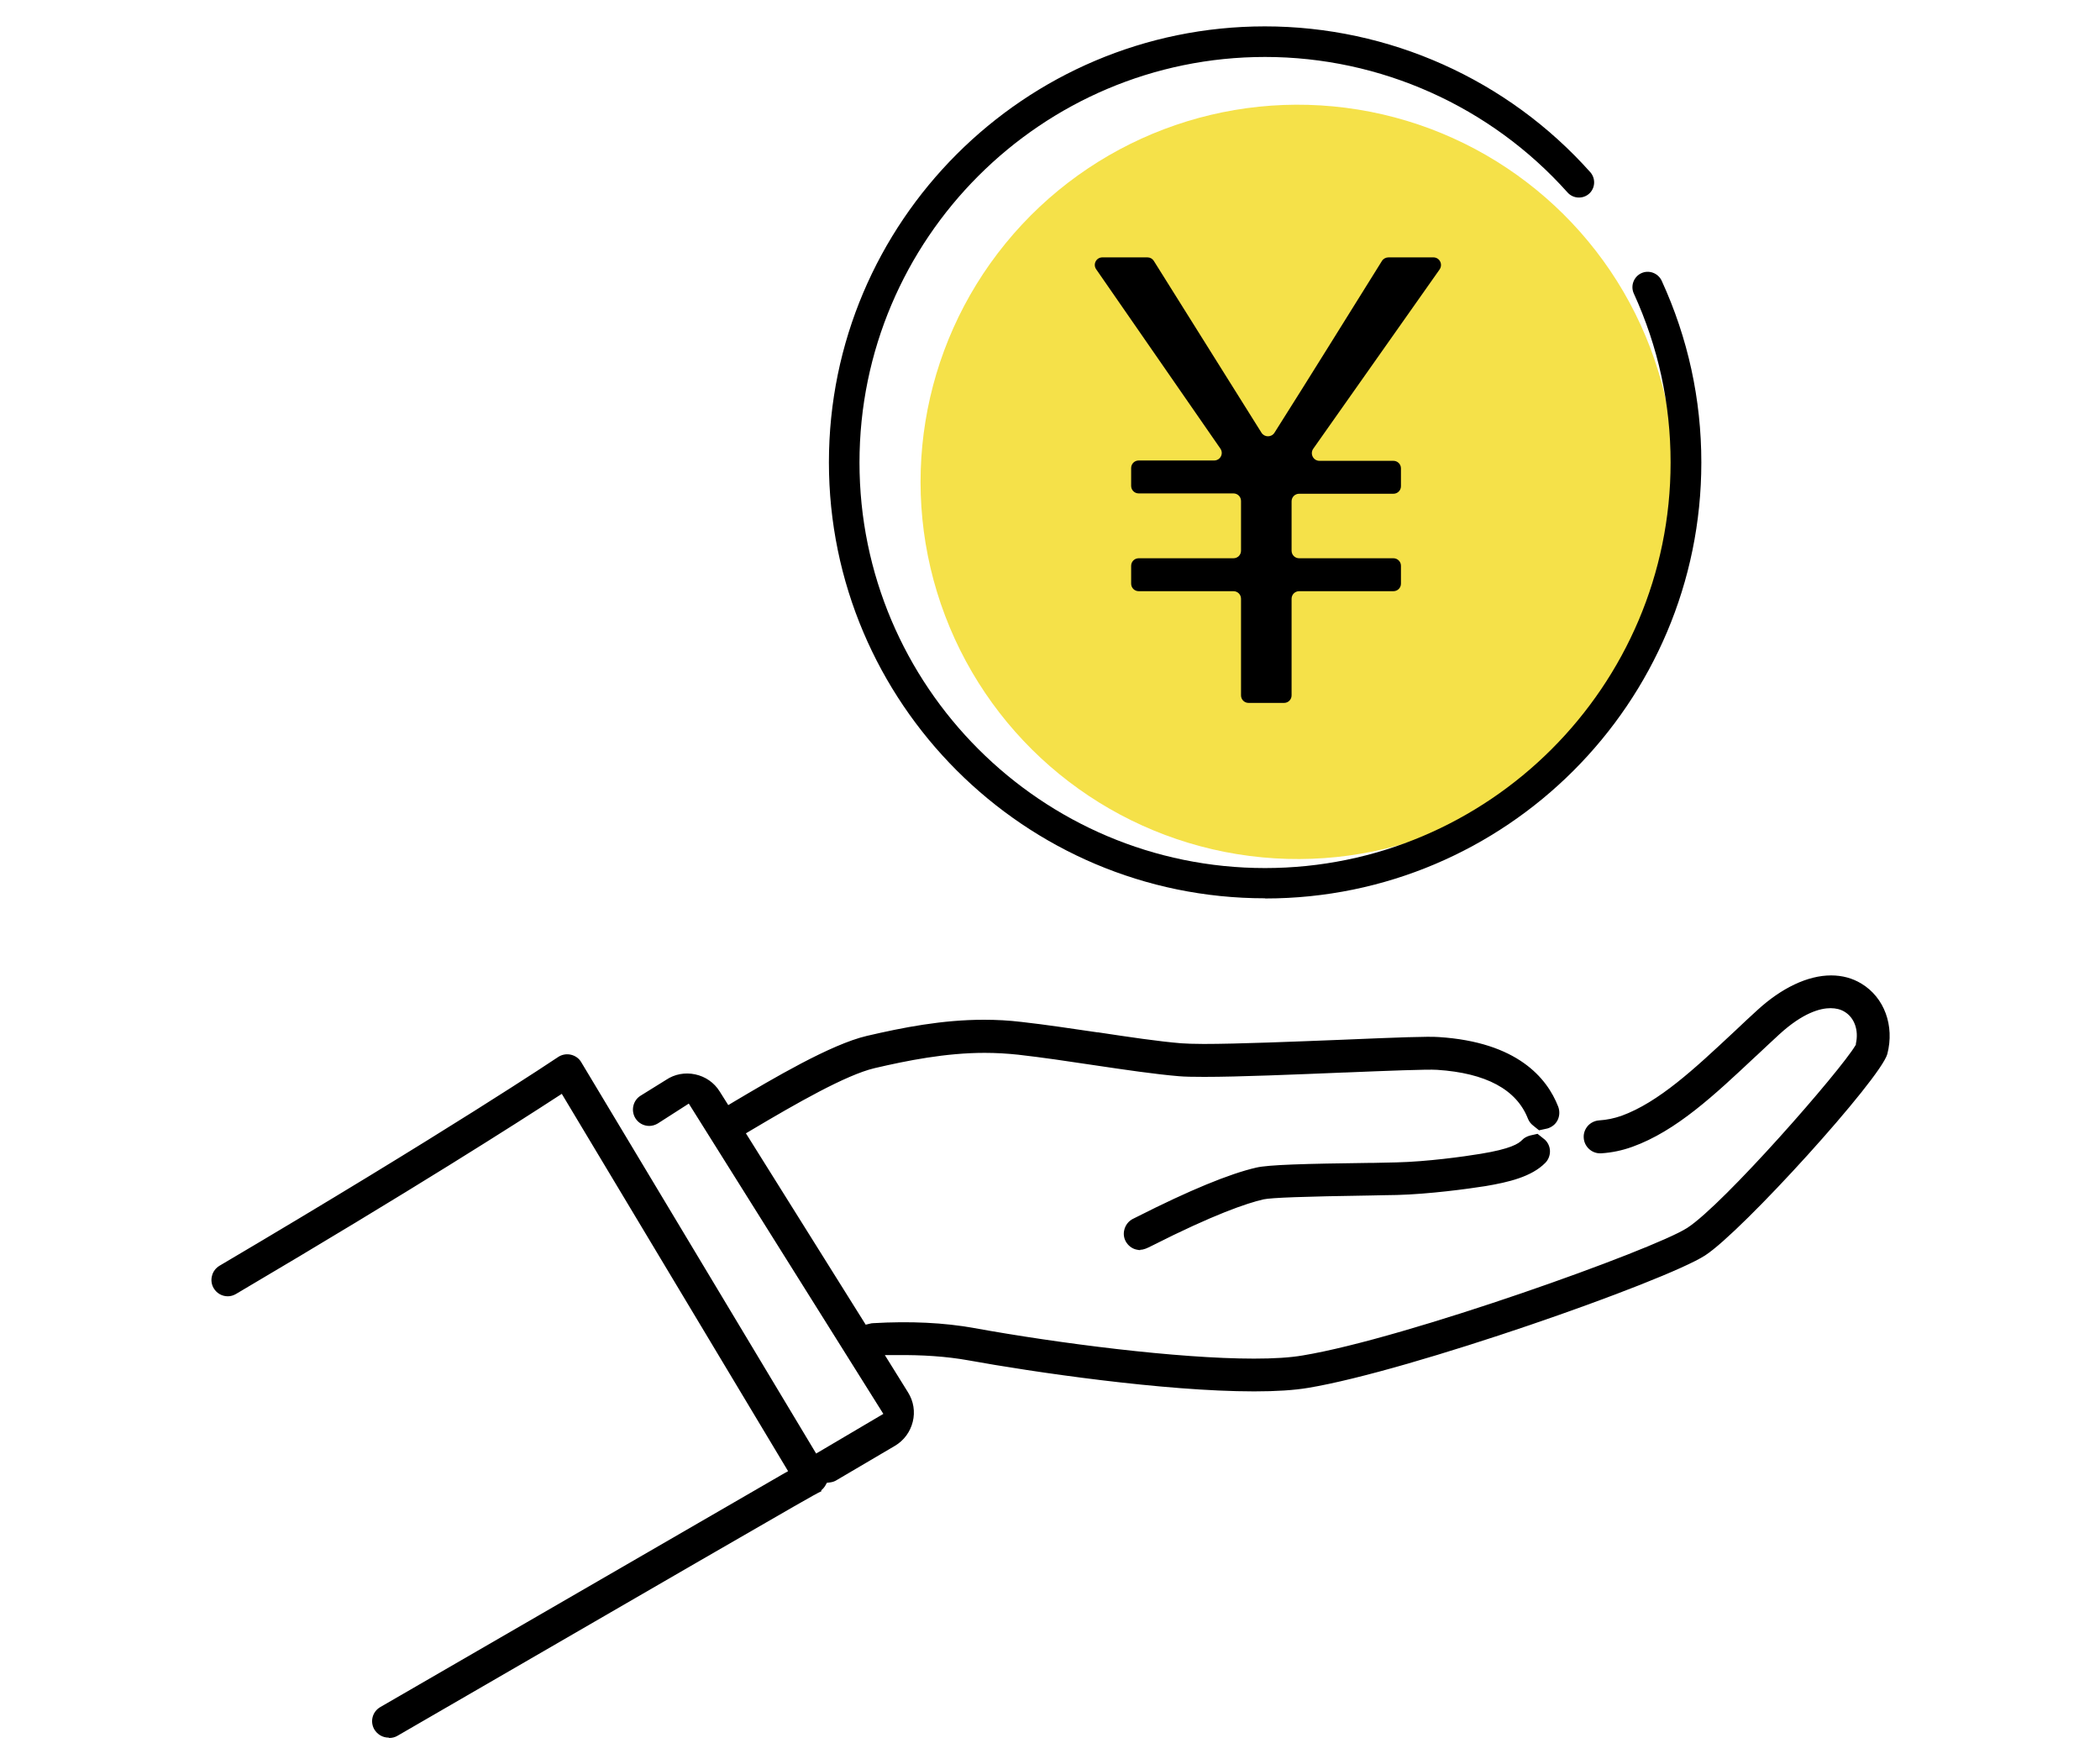 <?xml version="1.0" encoding="UTF-8"?>
<svg id="_レイヤー_2" data-name="レイヤー 2" xmlns="http://www.w3.org/2000/svg" viewBox="0 0 125 105">
  <defs>
    <style>
      .cls-1 {
        fill: none;
      }

      .cls-2 {
        fill: #f5e149;
      }
    </style>
  </defs>
  <g id="_レイヤー_1-2" data-name="レイヤー 1">
    <g>
      <g>
        <g>
          <path d="M23.13,103.12c-.23,0-.45-.13-.57-.33-.18-.31-.07-.72.24-.9,11.49-6.65,20.78-12.02,23.95-13.85l.6-.34-13.81-23.02-.59.38c-2.21,1.44-8.49,5.46-19.07,11.7-.1.06-.21.09-.33.09-.24,0-.45-.12-.57-.32-.09-.15-.11-.33-.07-.5.04-.17.15-.31.3-.4,13.72-8.09,20.11-12.39,20.17-12.43.11-.07.23-.11.37-.11.05,0,.1,0,.14.02.17.04.33.15.42.3l14.14,23.57,4.55-2.68-11.93-19.02-2.11,1.35c-.1.06-.22.09-.34.09-.23,0-.44-.12-.56-.31-.19-.31-.1-.71.21-.9l1.53-.95c.32-.22.68-.32,1.07-.32.14,0,.28.02.42.04.52.11.97.43,1.26.88l.67,1.07.57-.34c2.29-1.36,5.76-3.42,7.86-3.9,2.13-.5,4.44-.95,6.9-.95.75,0,1.47.04,2.21.12,1.43.16,3,.39,4.51.62h.04c1.85.28,3.6.54,4.96.66.31.03.76.04,1.37.04,2.02,0,5.48-.14,8.27-.25,2.66-.11,4.33-.17,5.23-.17.21,0,.37,0,.48.01,4.48.29,6.18,2.3,6.83,3.94.06.16.06.34,0,.5-.07.16-.2.28-.36.35-.03.01-.07.02-.1.03l-.3.07-.24-.19c-.1-.08-.17-.17-.21-.27-.73-1.86-2.65-2.91-5.69-3.11-.09,0-.22,0-.39,0-.92,0-3.06.09-5.13.17h-.05c-2.95.12-6.25.26-8.31.26-.66,0-1.16-.01-1.49-.04-1.41-.12-3.18-.38-5.05-.66-1.53-.23-3.09-.46-4.5-.62-.68-.08-1.34-.11-2.04-.11-2.36,0-4.67.46-6.62.92-1.75.41-4.75,2.13-7.43,3.72l-.6.35,7.42,11.87.48-.12s.09-.02.12-.02c.62-.04,1.23-.05,1.82-.05,1.49,0,2.87.11,4.13.34,5.04.91,12.16,1.83,16.71,1.83,1.2,0,2.2-.06,2.96-.19,6.14-1.02,20.96-6.33,23-7.64,2.21-1.42,9.21-9.44,10.11-10.96l.06-.1.02-.11c.19-.94-.14-1.82-.84-2.24-.29-.17-.62-.26-1-.26-.67,0-1.78.28-3.26,1.64-.46.42-.91.84-1.35,1.26l-.09.08c-2.39,2.25-4.65,4.37-7.2,5.29-.58.21-1.16.33-1.79.37h-.05c-.33,0-.62-.27-.64-.62-.01-.17.05-.34.16-.47.12-.13.28-.21.45-.22.5-.03.95-.12,1.42-.29,2.29-.83,4.46-2.86,6.75-5.01l.14-.13c.43-.4.87-.81,1.31-1.22,1.4-1.28,2.88-1.99,4.18-1.99.6,0,1.15.15,1.64.44,1.24.74,1.8,2.28,1.4,3.83-.35,1.25-8.39,10.31-10.72,11.81-2.39,1.54-17.43,6.83-23.5,7.83-.81.13-1.88.2-3.16.2-5.34,0-13.17-1.16-16.96-1.84-1.16-.21-2.46-.32-3.87-.32-.17,0-.35,0-.53,0l-1.2.02,1.68,2.68c.28.45.37.99.24,1.51-.13.52-.45.96-.91,1.23l-3.5,2.06c-.06.04-.14.06-.25.07l-.33.04-.17.29c-.06.11-.14.19-.24.25l.15-.04c-.38.17-1.67.92-7.37,4.21-4.5,2.6-10.78,6.23-17.91,10.36-.1.06-.21.09-.33.09ZM67.88,74.09s-.08,0-.12-.01c-.17-.03-.32-.13-.42-.27-.1-.14-.14-.32-.11-.49.04-.22.18-.4.39-.49l.22-.11c3.08-1.56,5.45-2.54,7.03-2.9.69-.16,2.89-.22,6.69-.27h.2c.57-.01,1.06-.02,1.38-.03,1.8-.04,4.02-.34,5.05-.51,1.85-.3,2.38-.64,2.64-.91.09-.09.2-.15.33-.18l.3-.07.3.23c.27.26.27.67.02.93-.75.77-2.07,1.07-3.37,1.28-1.06.17-3.36.48-5.23.53-.36,0-.92.02-1.59.03-4.05.06-5.91.13-6.41.24-1.02.23-3.02.91-6.74,2.79-.27.14-.4.2-.54.2Z"/>
          <path d="M23.13,103.43c-.35,0-.67-.19-.85-.49-.27-.47-.11-1.06.36-1.33,11.49-6.65,20.78-12.02,23.95-13.86l.32-.18-13.47-22.46-.31.2c-2.21,1.44-8.5,5.47-19.08,11.71-.15.09-.32.14-.49.14-.35,0-.66-.18-.84-.48-.13-.22-.17-.49-.1-.74.06-.25.22-.46.45-.6,13.66-8.06,20.09-12.38,20.15-12.42.22-.15.5-.2.76-.14.26.06.49.22.62.45l13.98,23.29,4-2.36-11.58-18.47-1.84,1.18c-.15.09-.33.15-.51.15-.34,0-.65-.17-.83-.46-.28-.46-.14-1.06.31-1.34l1.53-.95c.49-.33,1.11-.45,1.72-.32.61.13,1.13.49,1.46,1.02l.51.81.3-.18c2.31-1.37,5.8-3.44,7.95-3.94,2.15-.5,4.48-.96,6.97-.96.76,0,1.49.04,2.24.13,1.44.16,3,.4,4.52.62h.04c1.85.28,3.6.54,4.94.65.3.02.74.04,1.34.04,2,0,5.45-.14,8.23-.25,3.33-.14,5.14-.21,5.77-.16,4.65.3,6.43,2.42,7.1,4.14.09.24.09.51-.01.75-.1.24-.29.42-.54.52-.04.02-.09.03-.13.04l-.46.1-.36-.29c-.14-.11-.24-.25-.3-.4-.68-1.74-2.5-2.72-5.41-2.91-.55-.04-3.06.06-5.49.16h-.05c-2.93.12-6.26.26-8.32.26-.67,0-1.17-.01-1.51-.04-1.42-.12-3.19-.38-5.07-.66-1.52-.23-3.08-.46-4.49-.62-.66-.07-1.32-.11-2-.11-2.32,0-4.62.46-6.55.91-1.7.4-4.68,2.11-7.34,3.69l-.32.19,7.13,11.39.25-.06c.07-.02.13-.03.19-.03,2.21-.13,4.24-.03,6.01.29,5.02.91,12.12,1.82,16.66,1.82,1.19,0,2.16-.06,2.91-.19,6.12-1.01,20.86-6.29,22.88-7.59,2.18-1.41,9.12-9.35,10.01-10.86l.03-.05v-.06c.18-.8-.09-1.55-.68-1.9-.23-.14-.51-.21-.83-.21-.61,0-1.64.27-3.05,1.56-.46.42-.9.84-1.34,1.25l-.09.08c-2.42,2.27-4.7,4.42-7.31,5.36-.61.22-1.22.35-1.87.39h-.06s0,0,0,0c-.51,0-.94-.41-.97-.92-.02-.26.07-.51.24-.71.17-.19.41-.31.67-.33.47-.03.89-.12,1.33-.27,2.23-.81,4.37-2.82,6.64-4.94l.14-.13c.43-.41.87-.82,1.31-1.22,1.46-1.34,3.02-2.07,4.39-2.07.66,0,1.27.16,1.81.49,1.36.82,1.98,2.5,1.54,4.19-.41,1.48-8.63,10.56-10.85,11.99-2.41,1.55-17.53,6.87-23.62,7.88-.83.14-1.91.21-3.22.21-5.36,0-13.22-1.16-17.02-1.85-1.28-.23-2.74-.33-4.33-.31h-.63s1.38,2.22,1.38,2.22c.33.53.43,1.15.28,1.75-.15.6-.52,1.11-1.06,1.43l-3.5,2.06c-.1.06-.22.1-.37.12l-.18.02-.09.16c-.07.12-.15.21-.25.29l.02.05c-.36.16-1.7.94-7.33,4.19-4.5,2.6-10.78,6.24-17.91,10.37-.15.09-.32.13-.49.13ZM33.64,64.23l14.15,23.58-.88.51c-3.17,1.83-12.46,7.2-23.95,13.85-.16.09-.22.3-.12.46.09.15.3.21.46.12,7.13-4.13,13.41-7.76,17.91-10.36,2.41-1.39,4.02-2.33,5.12-2.96h0s2.1-1.21,2.1-1.21c.04-.03.09-.07.12-.13l.25-.43.49-.06c.08-.01.11-.03.13-.03l3.5-2.06c.39-.23.66-.59.76-1.03.11-.44.03-.88-.2-1.26l-1.98-3.16,1.76-.03c1.63-.03,3.14.08,4.46.32,3.78.68,11.59,1.84,16.9,1.84,1.27,0,2.32-.07,3.11-.2,6.04-1,21-6.26,23.38-7.79,1-.65,3.37-2.98,6.04-5.94,2.79-3.1,4.42-5.24,4.54-5.68.36-1.4-.14-2.8-1.26-3.47-.44-.26-.94-.4-1.48-.4-1.22,0-2.62.68-3.96,1.9-.44.41-.88.82-1.31,1.22l-.14.13c-2.31,2.18-4.5,4.23-6.86,5.08-.49.18-.97.28-1.51.31-.09,0-.17.04-.23.11-.06.07-.09.15-.08.24.01.17.16.32.32.32h.04c.58-.04,1.14-.15,1.69-.35,2.49-.9,4.72-3,7.09-5.22l.09-.08c.44-.42.89-.84,1.35-1.26,1.56-1.43,2.75-1.73,3.48-1.73.43,0,.83.1,1.16.3.82.49,1.21,1.51.99,2.58l-.03.16-.08.14c-.91,1.54-7.98,9.63-10.21,11.07-2.05,1.32-16.95,6.67-23.12,7.69-.78.13-1.79.19-3.01.19-4.58,0-11.72-.92-16.77-1.83-1.72-.31-3.7-.41-5.87-.28-.02,0-.04,0-.07.01l-.7.18-7.72-12.34.88-.52c2.7-1.6,5.73-3.34,7.52-3.76,1.97-.46,4.31-.93,6.7-.93.7,0,1.38.04,2.07.12,1.42.16,2.99.39,4.5.62,1.87.28,3.64.54,5.04.66.32.03.81.04,1.46.04,2.05,0,5.37-.14,8.3-.25h.05c2.07-.09,4.21-.17,5.14-.17.18,0,.32,0,.42.01,3.18.21,5.18,1.32,5.96,3.31.02.05.06.1.11.14l.13.1.15-.03s.04,0,.05-.01c.08-.03.15-.1.18-.18.04-.08.04-.17,0-.26-.61-1.55-2.24-3.45-6.55-3.74-.11,0-.27-.01-.46-.01-.88,0-2.56.07-5.21.17-2.81.11-6.26.26-8.28.26-.62,0-1.07-.01-1.39-.04-1.37-.11-3.12-.37-4.98-.65h-.05c-1.51-.23-3.07-.46-4.5-.63-.73-.08-1.44-.12-2.17-.12-2.42,0-4.71.45-6.83.95-2.05.48-5.49,2.52-7.77,3.87l-.84.5-.84-1.34c-.24-.38-.61-.64-1.05-.74-.44-.09-.88-.01-1.25.23l-1.54.96c-.16.1-.21.31-.11.46.09.15.32.2.46.11l2.38-1.52,12.27,19.57-5.11,3.01-14.3-23.84c-.05-.08-.13-.14-.21-.16-.09-.02-.19,0-.26.05-.06.04-6.51,4.37-20.19,12.44-.08.05-.13.12-.15.21-.02.09,0,.18.04.26.09.16.3.21.46.12,10.57-6.24,16.85-10.26,19.06-11.69l.87-.56ZM67.88,74.41c-.06,0-.11,0-.18-.02-.26-.04-.48-.19-.63-.4-.15-.21-.21-.47-.16-.73.06-.32.27-.6.57-.73l.2-.1c3.1-1.57,5.49-2.56,7.1-2.93.73-.17,2.84-.23,6.76-.28h.2c.57-.01,1.05-.02,1.38-.03,1.78-.04,3.99-.34,5.01-.51,1.78-.29,2.26-.6,2.47-.82.13-.14.3-.22.48-.27l.44-.1.44.35c.19.18.3.43.3.69,0,.26-.1.51-.28.69-.82.83-2.19,1.15-3.55,1.38-1.07.17-3.38.48-5.28.53-.36,0-.93.02-1.59.03-3.97.06-5.87.13-6.35.23-1,.23-2.97.9-6.66,2.77-.28.14-.46.23-.68.23ZM91.36,68.21l-.15.03c-.07.01-.12.04-.17.09-.31.32-.89.69-2.82,1-1.04.17-3.28.47-5.1.51-.32,0-.81.02-1.38.02h-.2c-3.69.06-5.96.12-6.62.27-1.56.36-3.9,1.33-6.96,2.87l-.22.11c-.12.05-.19.15-.21.26-.02.09,0,.18.06.25.05.07.13.12.22.14.1.02.16,0,.46-.16,3.75-1.9,5.77-2.58,6.81-2.82.54-.12,2.35-.19,6.48-.25.66,0,1.22-.02,1.58-.03,1.86-.05,4.14-.35,5.19-.52,1.25-.2,2.5-.49,3.19-1.19.06-.06.1-.15.09-.24,0-.09-.04-.17-.1-.23l-.16-.13Z"/>
        </g>
        <g>
          <circle class="cls-2" cx="77.24" cy="28.68" r="22.45" transform="translate(36.56 100.33) rotate(-80.78)"/>
          <g>
            <path d="M76.88,29.82v2.96c0,.25.2.45.45.45h5.61c.25,0,.45.2.45.45v1.06c0,.25-.2.45-.45.45h-5.61c-.25,0-.45.2-.45.45v5.75c0,.25-.2.45-.45.45h-2.11c-.25,0-.45-.2-.45-.45v-5.75c0-.25-.2-.45-.45-.45h-5.64c-.25,0-.45-.2-.45-.45v-1.06c0-.25.2-.45.45-.45h5.64c.25,0,.45-.2.45-.45v-2.96c0-.25-.2-.45-.45-.45h-5.64c-.25,0-.45-.2-.45-.45v-1.06c0-.25.2-.45.45-.45h4.49c.37,0,.58-.41.37-.71l-7.39-10.67c-.21-.3,0-.71.37-.71h2.68c.16,0,.3.08.38.21l6.41,10.23c.18.28.59.28.77,0,2.16-3.41,4.27-6.82,6.4-10.23.08-.13.23-.21.39-.21h2.67c.37,0,.58.41.37.72l-7.52,10.67c-.21.3,0,.72.37.72h4.4c.25,0,.45.2.45.45v1.06c0,.25-.2.45-.45.45h-5.61c-.25,0-.45.2-.45.45Z"/>
            <path d="M75.29,53.47c-14.31,0-25.95-11.64-25.95-25.95S60.98,1.57,75.29,1.57c7.39,0,14.45,3.16,19.37,8.68.33.37.3.95-.07,1.28-.37.33-.95.3-1.28-.07-4.58-5.13-11.14-8.07-18.01-8.07-13.31,0-24.14,10.83-24.14,24.14s10.83,24.14,24.14,24.14,24.14-10.83,24.14-24.14c0-3.51-.74-6.89-2.19-10.06-.21-.46,0-1,.45-1.21.46-.21,1,0,1.21.45,1.56,3.4,2.36,7.04,2.36,10.82,0,14.31-11.64,25.95-25.95,25.95Z"/>
          </g>
        </g>
      </g>
      <rect class="cls-1" width="125" height="105"/>
    </g>
  </g>
</svg>